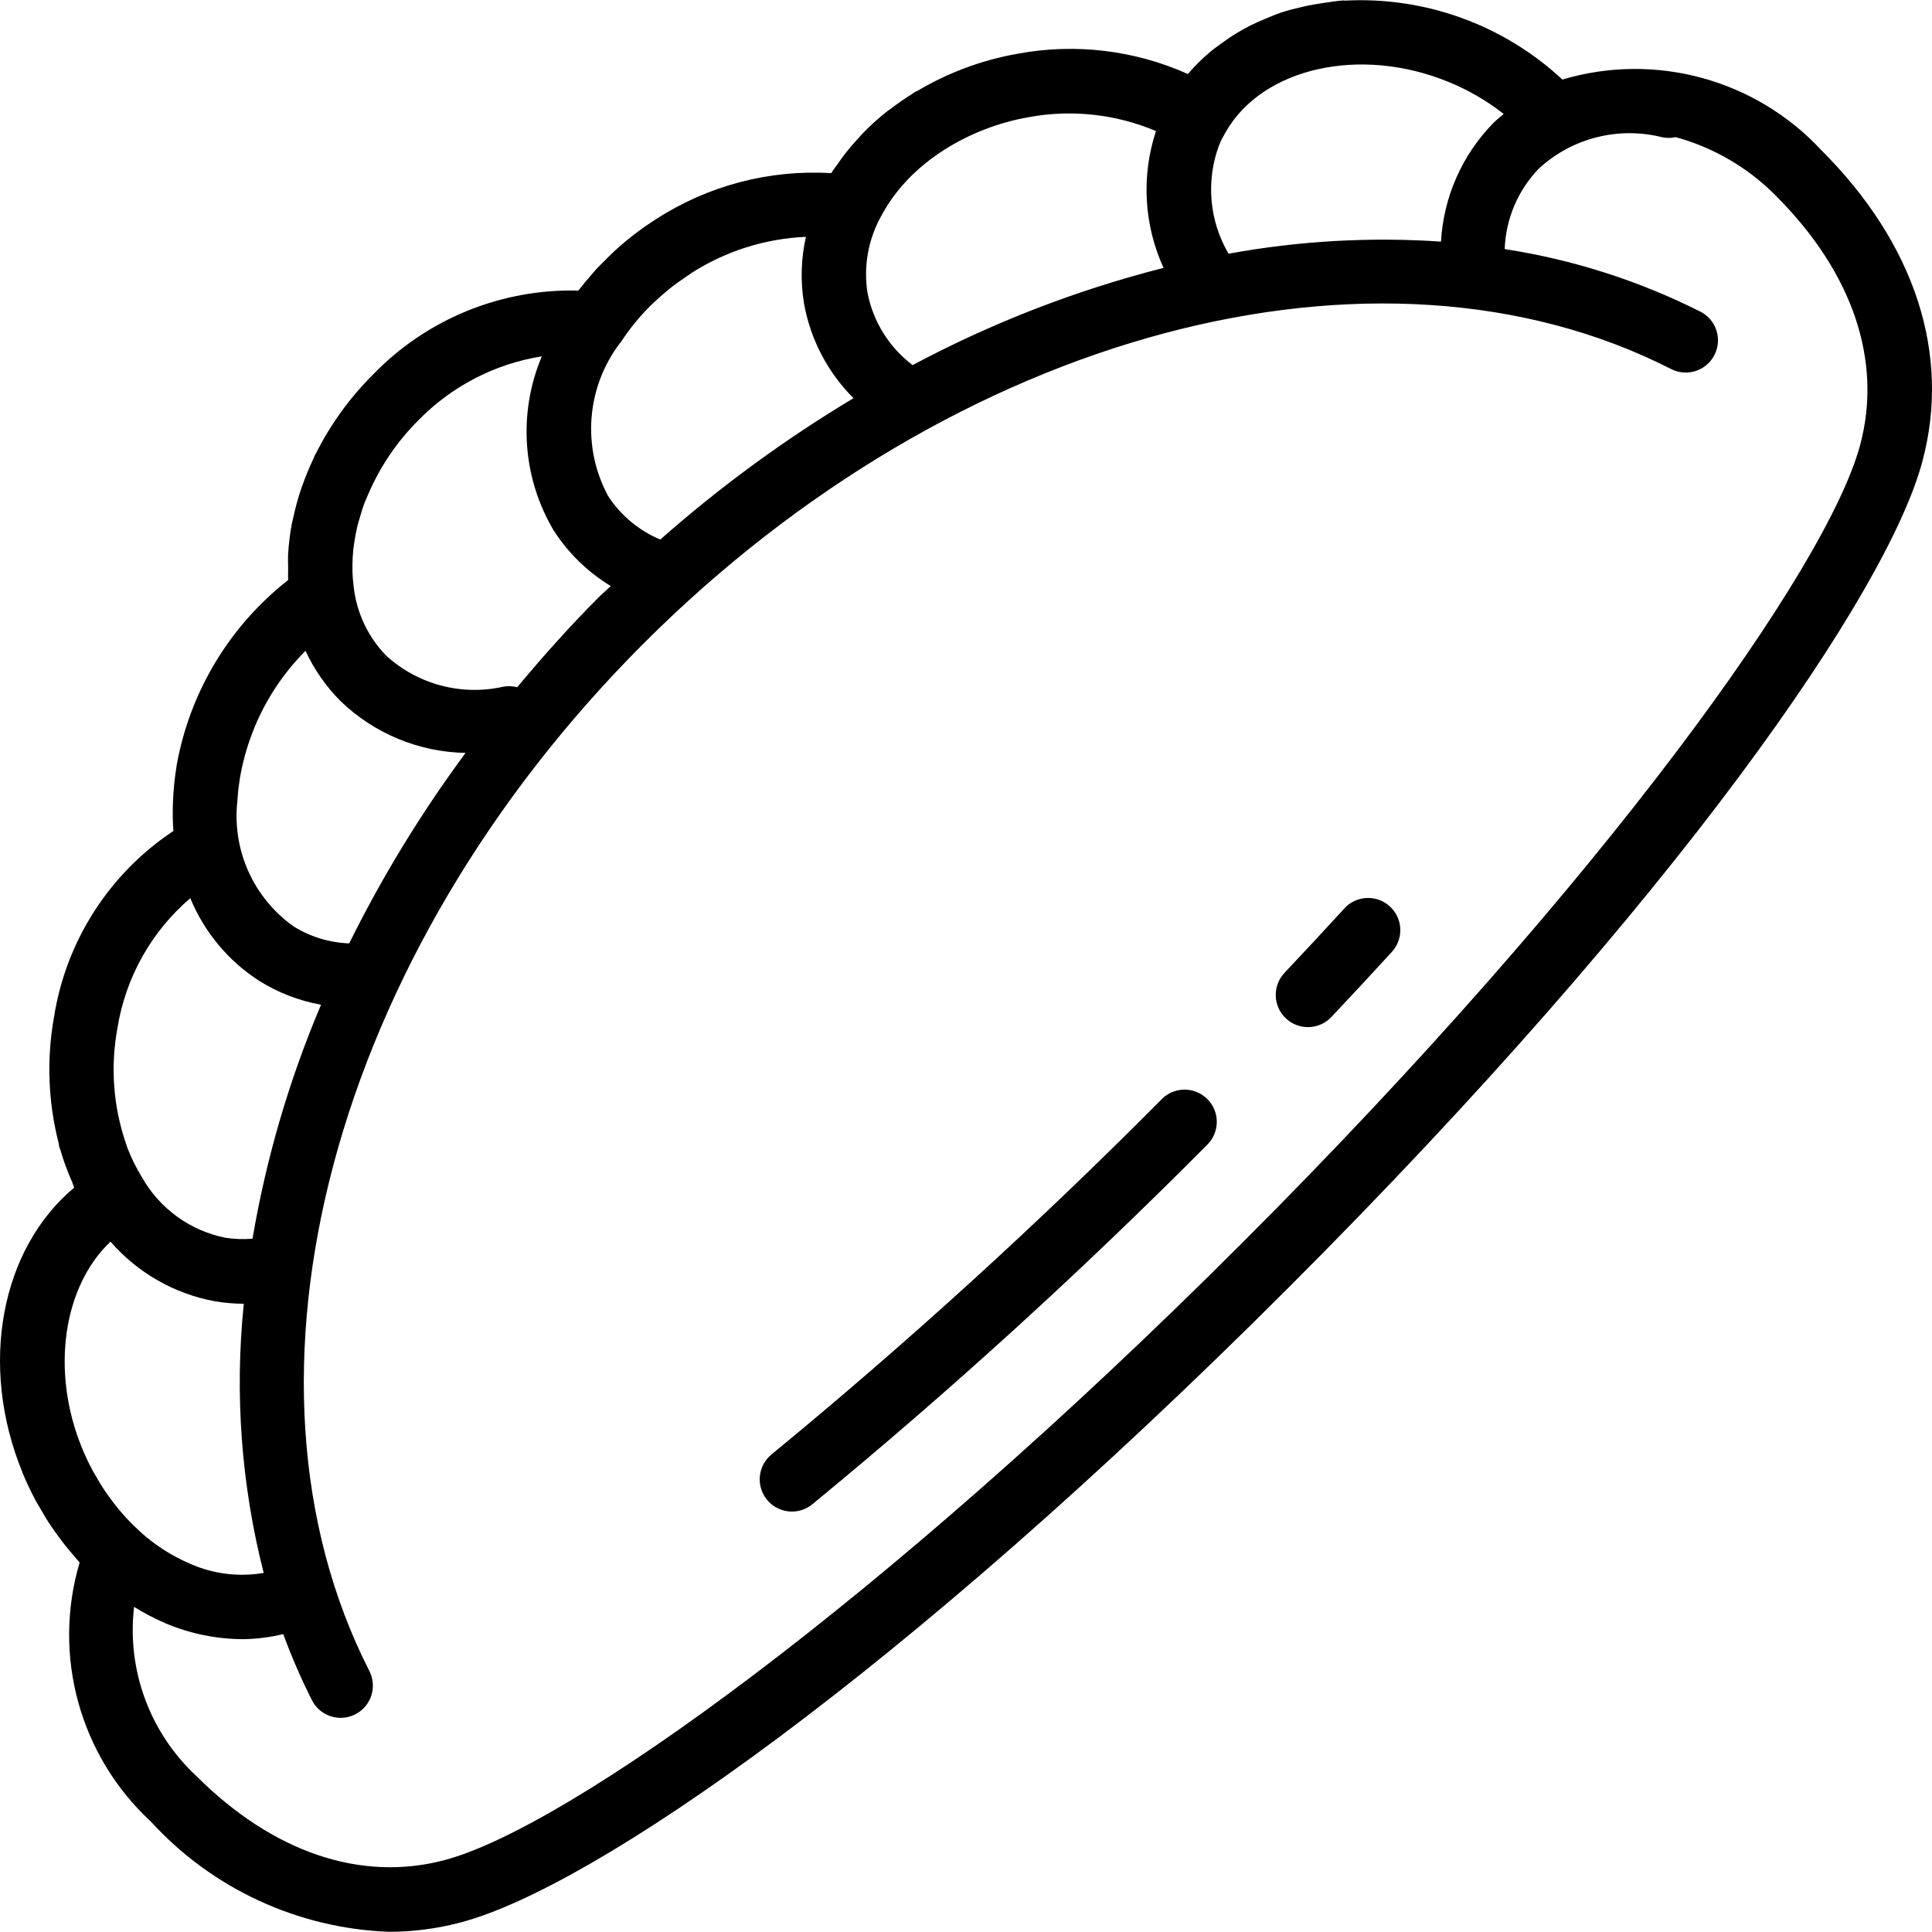 <?xml version="1.0" encoding="UTF-8"?> <!-- Generator: Adobe Illustrator 19.0.0, SVG Export Plug-In . SVG Version: 6.00 Build 0) --> <svg xmlns="http://www.w3.org/2000/svg" xmlns:xlink="http://www.w3.org/1999/xlink" id="Capa_1" x="0px" y="0px" viewBox="0 0 512.069 512.069" style="enable-background:new 0 0 512.069 512.069;" xml:space="preserve"> <g transform="translate(-1)"> <g> <g> <path d="M317.179,289.097c-2.944-0.789-6.086,0.053-8.242,2.208c-32.869,33.114-67.391,64.546-103.433,94.175 c-3.654,2.978-4.203,8.354-1.225,12.008c2.978,3.654,8.354,4.203,12.008,1.225c36.488-29.998,71.438-61.819,104.717-95.342 c2.155-2.156,2.997-5.297,2.208-8.242C322.424,292.186,320.124,289.886,317.179,289.097z"></path> <path d="M365.441,238.202c-2.984-0.655-6.09,0.335-8.145,2.595c-5.125,5.608-10.414,11.3-15.867,17.075 c-3.208,3.433-3.039,8.812,0.378,12.037c3.417,3.224,8.797,3.081,12.038-0.32c5.508-5.842,10.858-11.6,16.05-17.275 c2.067-2.249,2.774-5.432,1.854-8.345S368.425,238.857,365.441,238.202z"></path> <path d="M483.821,39.889c-17.45-18.849-44.096-26.142-68.713-18.806c-15.59-14.501-36.4-22.05-57.661-20.917 c-0.127,0.001-0.24-0.06-0.368-0.053c-1.775,0.116-3.477,0.41-5.199,0.655c-1.827,0.259-3.615,0.577-5.385,0.978 c-2.03,0.463-4.045,0.948-5.974,1.59c-1.394,0.461-2.706,1.045-4.047,1.599c-1.374,0.569-2.732,1.149-4.039,1.81 c-1.3,0.657-2.553,1.359-3.786,2.109c-1.341,0.812-2.608,1.694-3.857,2.606c-1.006,0.739-2.032,1.44-2.978,2.245 c-2.127,1.777-4.103,3.729-5.905,5.835l-0.072,0.071c-14.178-6.348-29.957-8.215-45.225-5.35c-9.36,1.659-18.341,5-26.51,9.86 c-0.147,0.078-0.313,0.077-0.456,0.165c-0.291,0.175-0.534,0.391-0.821,0.569c-2.023,1.257-3.957,2.607-5.818,4.031 c-0.36,0.277-0.761,0.519-1.115,0.801c-2.181,1.746-4.252,3.625-6.201,5.627c-0.374,0.384-0.699,0.793-1.061,1.183 c-1.52,1.624-2.951,3.328-4.289,5.105c-0.384,0.514-0.735,1.037-1.1,1.559c-0.64,0.913-1.346,1.79-1.929,2.733 c-16.359-0.989-32.606,3.27-46.375,12.158c-3.726,2.369-7.247,5.046-10.526,8.004c-0.086,0.077-0.183,0.148-0.269,0.226 c-0.979,0.886-1.891,1.831-2.822,2.763c-0.725,0.723-1.474,1.431-2.165,2.175c-0.605,0.656-1.162,1.345-1.743,2.019 c-0.946,1.094-1.882,2.19-2.753,3.32c-0.121,0.157-0.262,0.302-0.381,0.46c-20.502-0.524-40.28,7.588-54.508,22.358 c-6.119,6.11-11.211,13.168-15.08,20.901c-0.041,0.077-0.115,0.121-0.154,0.199c-0.176,0.355-0.277,0.716-0.446,1.071 c-1.057,2.214-2,4.48-2.828,6.79c-0.243,0.675-0.489,1.346-0.709,2.023c-0.709,2.2-1.305,4.435-1.786,6.696 c-0.135,0.625-0.321,1.25-0.438,1.875c-0.482,2.592-0.8,5.212-0.954,7.844c-0.077,1.29-0.005,2.545,0.002,3.819 c0.008,1.047-0.063,2.099,0.001,3.141c-15.539,12.168-26.056,29.63-29.545,49.056l-0.02,0.053 c-0.029,0.167-0.026,0.327-0.054,0.494c-0.415,2.531-0.693,5.082-0.834,7.642c-0.027,0.471-0.056,0.94-0.072,1.409 c-0.122,2.621-0.088,5.247,0.102,7.864c-16.983,11.27-28.459,29.149-31.633,49.283c-2.012,11.185-1.575,22.674,1.282,33.673 c0.036,0.172-0.012,0.339,0.034,0.51c0.044,0.161,0.113,0.305,0.158,0.465c0.058,0.21,0.147,0.403,0.208,0.613 c0.851,2.911,1.898,5.761,3.134,8.53c0.205,0.469,0.318,0.989,0.533,1.451C1.295,330.928-4.724,361.718,6.924,390.187 l0.022,0.118c1.022,2.499,2.18,4.91,3.422,7.257c0.333,0.628,0.716,1.219,1.065,1.836c0.969,1.717,1.969,3.404,3.049,5.025 c0.42,0.629,0.871,1.227,1.308,1.842c1.134,1.598,2.308,3.149,3.545,4.637c0.422,0.506,0.853,0.999,1.288,1.493 c0.499,0.57,0.972,1.172,1.487,1.724c-7.297,24.601,0.005,51.212,18.835,68.645c16.291,17.846,39.077,28.387,63.225,29.25 c6.488-0.003,12.946-0.864,19.208-2.558c34.591-9.225,115.742-64.775,219.05-168.083s158.858-184.458,168.083-219.042 C518.113,93.989,508.638,64.706,483.821,39.889z M324.188,38.281c0.51-1.171,1.096-2.307,1.752-3.403 c9.799-16.98,35.658-22.759,59.031-13.147c5.228,2.138,10.134,4.99,14.578,8.475c-0.926,0.792-1.884,1.539-2.753,2.408 c-8.275,8.449-13.202,19.614-13.865,31.421c-18.83-1.268-37.745-0.189-56.309,3.212 C321.465,58.459,320.569,47.806,324.188,38.281z M234.509,57.355c0.343-0.658,0.715-1.304,1.097-1.946 c0.642-1.072,1.325-2.132,2.08-3.168c0.371-0.51,0.76-1.009,1.155-1.507c0.868-1.089,1.791-2.154,2.782-3.189 c0.414-0.432,0.838-0.855,1.271-1.273c1.051-1.018,2.161-2.001,3.332-2.95c0.494-0.401,0.993-0.796,1.506-1.181 c1.186-0.893,2.435-1.741,3.726-2.557c6.759-4.244,14.277-7.137,22.138-8.52v0c11.38-2.113,23.13-0.836,33.79,3.673 c-3.927,11.909-3.21,24.862,2.008,36.265c-23.123,5.886-45.453,14.538-66.506,25.768c-6.25-4.72-10.521-11.595-11.983-19.289 C229.852,70.558,231.119,63.482,234.509,57.355z M165.246,91.034c0.091-0.125,0.215-0.214,0.3-0.345 c2.26-3.473,4.88-6.697,7.818-9.619c0.386-0.382,0.789-0.755,1.189-1.13c0.916-0.87,1.873-1.699,2.845-2.514 c0.704-0.585,1.401-1.174,2.138-1.736c0.827-0.632,1.69-1.218,2.549-1.809c0.68-0.469,1.333-0.96,2.037-1.409l0.068-0.065 c9.107-5.844,19.6-9.169,30.411-9.636c-1.296,5.783-1.47,11.761-0.513,17.61c1.693,9.532,6.276,18.313,13.129,25.153 c-18.178,10.902-35.321,23.444-51.214,37.469c-5.656-2.369-10.469-6.383-13.815-11.521 C155.208,118.561,156.403,102.757,165.246,91.034z M94.651,145.562c0.068-0.622,0.173-1.25,0.268-1.877 c0.206-1.367,0.444-2.736,0.772-4.106c0.168-0.695,0.389-1.395,0.588-2.094c0.374-1.315,0.757-2.63,1.24-3.935 c0.292-0.789,0.663-1.575,0.996-2.363c3.132-7.375,7.655-14.077,13.324-19.74c8.809-9.048,20.303-15.011,32.773-17.003 c-6.345,15.01-5.179,32.142,3.143,46.153c3.851,5.997,9.022,11.035,15.119,14.728c-1.097,1.07-2.248,2.043-3.335,3.131 c-7.643,7.643-14.694,15.607-21.466,23.699c-1.168-0.316-2.392-0.373-3.584-0.166c-11.128,2.528-22.788-0.565-31.2-8.275 c-4.808-4.984-7.819-11.428-8.557-18.315c-0.166-1.292-0.281-2.597-0.318-3.917c-0.017-0.596-0.009-1.198,0-1.802 C94.432,148.316,94.5,146.943,94.651,145.562z M63.914,212.299c0.014-0.266,0.044-0.534,0.062-0.801 c0.104-1.622,0.299-3.271,0.559-4.938c1.384-8.371,4.443-16.377,8.994-23.538c2.434-3.8,5.265-7.331,8.446-10.533 c2.277,4.939,5.407,9.438,9.246,13.292c8.915,8.631,20.776,13.553,33.182,13.772c-11.756,15.884-22.081,32.779-30.853,50.486 c-5.225-0.188-10.309-1.742-14.746-4.508C68.169,237.984,62.468,225.26,63.914,212.299z M32.121,272.522 c2.148-13.415,8.993-25.63,19.314-34.466c3.706,8.997,10.079,16.642,18.261,21.907c5.009,3.143,10.576,5.293,16.397,6.334 c-8.447,19.893-14.542,40.704-18.162,62.01c-2.379,0.208-4.775,0.129-7.135-0.236c-9.423-1.871-17.553-7.779-22.243-16.164 c-1.485-2.43-2.749-4.988-3.777-7.644c-0.139-0.363-0.243-0.757-0.375-1.127C31.015,293.3,30.23,282.753,32.121,272.522z M33.41,401.146c-0.129-0.147-0.254-0.3-0.382-0.449c-1.195-1.387-2.317-2.849-3.388-4.357c-0.259-0.368-0.524-0.73-0.777-1.106 c-0.924-1.365-1.779-2.789-2.597-4.237c-0.255-0.454-0.53-0.888-0.775-1.35c-1.005-1.877-1.914-3.804-2.721-5.774 c-8.446-20.519-4.978-42.993,7.521-54.778c7.15,8.236,16.881,13.803,27.604,15.794c2.551,0.436,5.134,0.658,7.723,0.662 c-2.456,23.907-0.67,48.059,5.274,71.345c-6.568,1.127-13.323,0.295-19.422-2.391c-4.973-2.117-9.55-5.064-13.534-8.716 l-0.099-0.125C36.278,404.242,34.8,402.734,33.41,401.146z M494.03,117.922c-8.625,32.333-67.617,115.325-163.667,211.383 c-96.058,96.05-179.05,155.042-211.392,163.667c-22.217,5.958-45.633-1.967-65.958-22.275 c-12.315-11.459-18.434-28.1-16.476-44.807c2.673,1.669,5.471,3.132,8.368,4.374c6.463,2.73,13.401,4.154,20.417,4.192 c3.623-0.038,7.229-0.49,10.749-1.346c2.197,5.975,4.735,11.82,7.601,17.505c1.377,2.727,4.105,4.51,7.156,4.676 c3.05,0.166,5.956-1.311,7.62-3.873s1.832-5.817,0.441-8.536c-39.65-77.9-9.742-189.9,72.717-272.358 c82.467-82.467,194.458-112.375,272.308-72.717c2.719,1.391,5.974,1.223,8.536-0.439c2.562-1.662,4.041-4.566,3.879-7.616 c-0.162-3.05-1.941-5.781-4.664-7.162c-16.311-8.201-33.808-13.793-51.852-16.572c0.277-7.986,3.502-15.587,9.052-21.336 c8.813-8.116,21.128-11.234,32.742-8.292c1.166,0.237,2.369,0.223,3.529-0.04c10.096,2.762,19.28,8.146,26.621,15.607 C492.071,72.281,499.979,95.706,494.03,117.922z"></path> </g> </g> </g> <g> </g> <g> </g> <g> </g> <g> </g> <g> </g> <g> </g> <g> </g> <g> </g> <g> </g> <g> </g> <g> </g> <g> </g> <g> </g> <g> </g> <g> </g> </svg> 